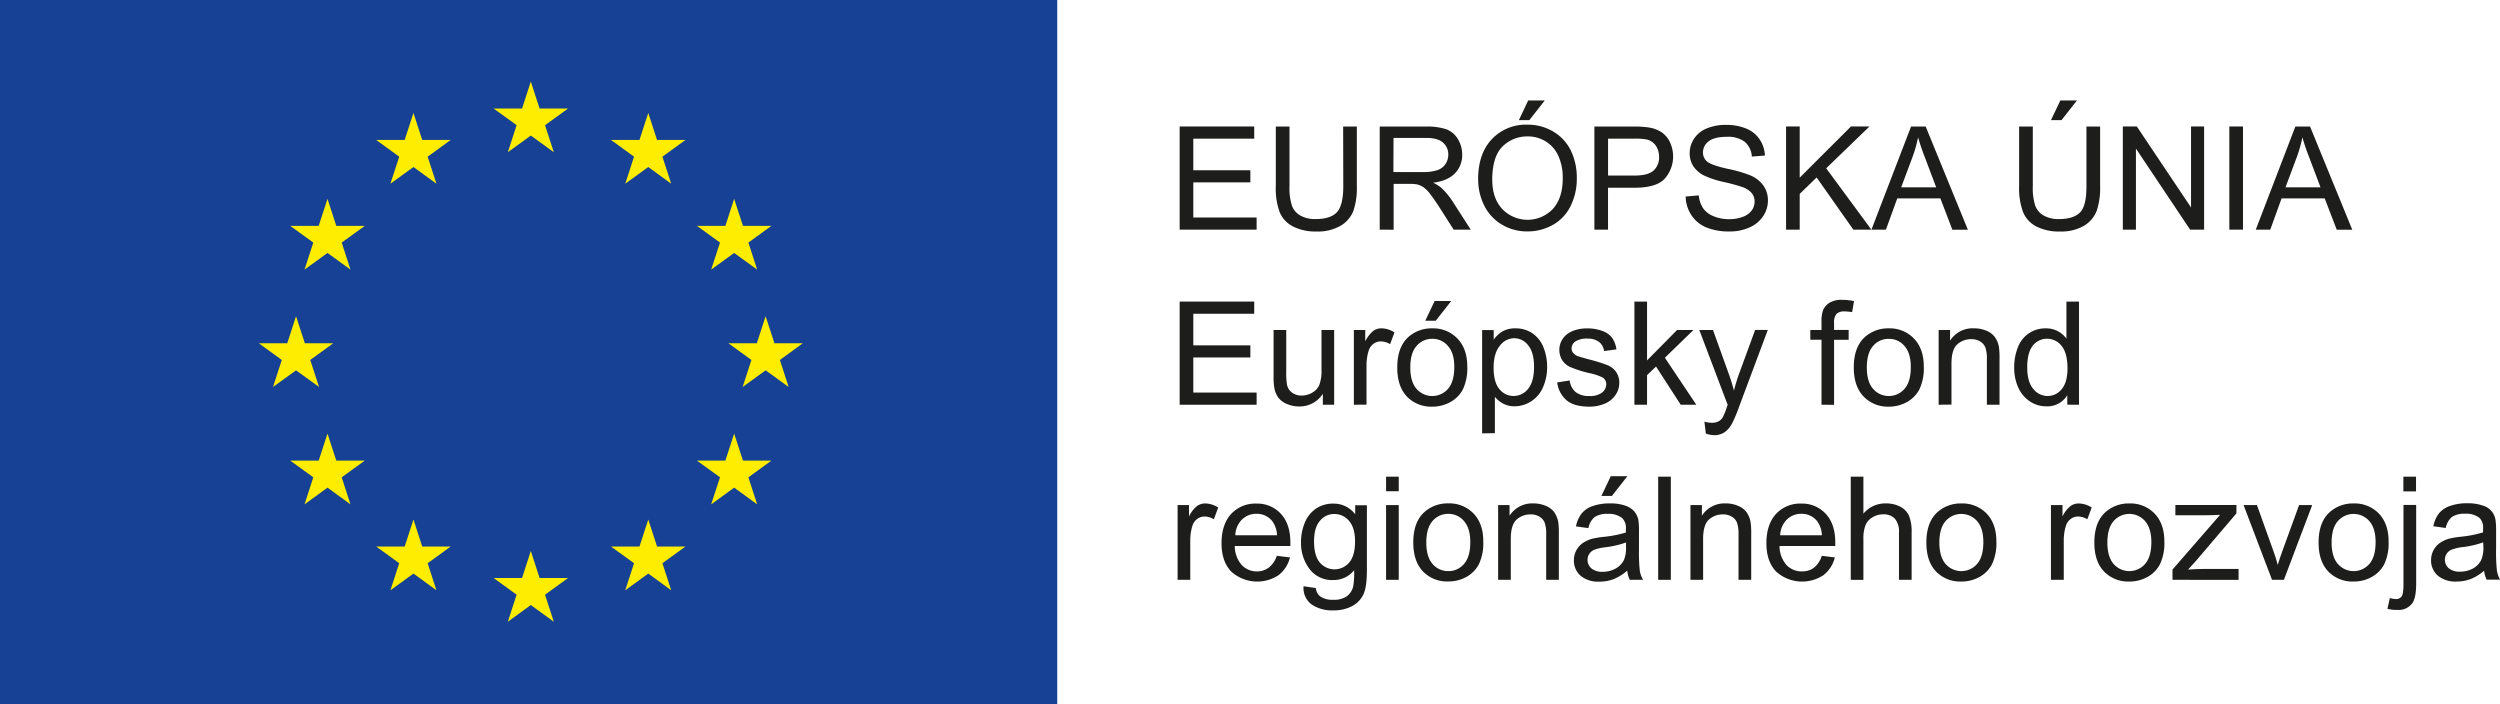 <svg xmlns="http://www.w3.org/2000/svg" viewBox="0 0 730.91 205.89"><defs><style>.cls-1{fill:#164194;}.cls-2{fill:#ffed00;}.cls-3{fill:#1d1d1b;}</style></defs><g id="Layer_2" data-name="Layer 2"><g id="Layer_1-2" data-name="Layer 1"><rect class="cls-1" width="309.1" height="205.89"/><polygon class="cls-2" points="155.19 161.07 157.76 168.99 166.08 168.99 159.35 173.87 161.92 181.78 155.19 176.89 148.47 181.78 151.04 173.87 144.32 168.99 152.63 168.99 155.19 161.07"/><polygon class="cls-2" points="223.84 92.45 226.42 100.36 234.72 100.36 228.01 105.24 230.57 113.14 223.84 108.27 217.12 113.14 219.69 105.24 212.96 100.36 221.27 100.36 223.84 92.45"/><polygon class="cls-2" points="86.55 92.45 89.13 100.36 97.43 100.36 90.7 105.24 93.28 113.14 86.55 108.27 79.82 113.14 82.39 105.24 75.67 100.36 83.98 100.36 86.55 92.45"/><polygon class="cls-2" points="155.19 23.83 157.76 31.73 166.08 31.73 159.35 36.6 161.92 44.51 155.19 39.63 148.47 44.51 151.04 36.6 144.32 31.73 152.63 31.73 155.19 23.83"/><polygon class="cls-2" points="95.75 58.14 98.32 66.04 106.64 66.04 99.9 70.92 102.47 78.83 95.75 73.95 89.03 78.83 91.6 70.92 84.86 66.04 93.17 66.04 95.75 58.14"/><polygon class="cls-2" points="120.88 33.02 123.45 40.92 131.76 40.92 125.03 45.81 127.6 53.71 120.88 48.83 114.14 53.71 116.72 45.81 109.99 40.92 118.31 40.92 120.88 33.02"/><polygon class="cls-2" points="189.53 33.02 192.1 40.92 200.4 40.92 193.67 45.81 196.24 53.71 189.53 48.83 182.8 53.71 185.37 45.81 178.63 40.92 186.96 40.92 189.53 33.02"/><polygon class="cls-2" points="214.64 58.14 217.22 66.04 225.53 66.04 218.8 70.92 221.37 78.83 214.64 73.95 207.92 78.83 210.5 70.92 203.76 66.04 212.07 66.04 214.64 58.14"/><polygon class="cls-2" points="214.64 126.77 217.22 134.67 225.53 134.67 218.8 139.55 221.37 147.46 214.64 142.57 207.92 147.46 210.5 139.55 203.76 134.67 212.07 134.67 214.64 126.77"/><polygon class="cls-2" points="189.53 151.89 192.1 159.79 200.4 159.79 193.67 164.67 196.24 172.58 189.53 167.69 182.8 172.58 185.37 164.67 178.63 159.79 186.96 159.79 189.53 151.89"/><polygon class="cls-2" points="120.88 151.89 123.45 159.79 131.76 159.79 125.03 164.67 127.6 172.58 120.88 167.69 114.14 172.58 116.72 164.67 109.99 159.79 118.31 159.79 120.88 151.89"/><polygon class="cls-2" points="95.75 126.77 98.32 134.67 106.64 134.67 99.9 139.55 102.47 147.46 95.75 142.57 89.03 147.46 91.6 139.55 84.86 134.67 93.17 134.67 95.75 126.77"/><polygon class="cls-3" points="344.89 67.14 344.89 36.98 366.69 36.98 366.69 40.54 348.88 40.54 348.88 49.78 365.56 49.78 365.56 53.32 348.88 53.32 348.88 63.59 367.39 63.59 367.39 67.14 344.89 67.14"/><path class="cls-3" d="M392.69,37h4V54.41a20.77,20.77,0,0,1-1,7.22A8.77,8.77,0,0,1,391.94,66a13.13,13.13,0,0,1-7,1.68A14.48,14.48,0,0,1,378,66.2,8.3,8.3,0,0,1,374.12,62,20.08,20.08,0,0,1,373,54.41V37h4V54.39a16.88,16.88,0,0,0,.73,5.79,5.5,5.5,0,0,0,2.51,2.87,8.69,8.69,0,0,0,4.35,1q4.4,0,6.27-2t1.87-7.67Z"/><path class="cls-3" d="M407.38,50.3H416a12.8,12.8,0,0,0,4.28-.57,4.59,4.59,0,0,0,2.35-1.81,4.94,4.94,0,0,0,.8-2.71,4.5,4.5,0,0,0-1.56-3.52c-1-.91-2.67-1.37-4.9-1.37h-9.55Zm-4,16.85V37h13.38a17.88,17.88,0,0,1,6.13.81,6.78,6.78,0,0,1,3.35,2.86,8.65,8.65,0,0,1,1.25,4.55,7.59,7.59,0,0,1-2.08,5.42q-2.07,2.19-6.41,2.79a10.67,10.67,0,0,1,2.4,1.5,20.93,20.93,0,0,1,3.31,4L430,67.15h-5l-4-6.28c-1.17-1.81-2.12-3.19-2.88-4.16a9,9,0,0,0-2-2,6,6,0,0,0-1.82-.8,11.47,11.47,0,0,0-2.22-.15h-4.63v13.4Z"/><path class="cls-3" d="M444.06,35.13l2.73-5.76h4.85l-4.52,5.76Zm-7.78,17.39q0,5.44,2.93,8.59a10.24,10.24,0,0,0,14.77,0c1.94-2.12,2.91-5.11,2.91-9a15.5,15.5,0,0,0-1.24-6.43A9.55,9.55,0,0,0,452,41.4a9.89,9.89,0,0,0-5.38-1.52,10.22,10.22,0,0,0-7.3,2.91q-3,2.91-3.05,9.73m-4.12-.06q0-7.51,4-11.76a13.66,13.66,0,0,1,10.41-4.25,14.46,14.46,0,0,1,7.53,2A13.17,13.17,0,0,1,459.25,44,18.11,18.11,0,0,1,461,52.1a17.77,17.77,0,0,1-1.86,8.22,12.63,12.63,0,0,1-5.24,5.48,15,15,0,0,1-7.32,1.86A14.25,14.25,0,0,1,439,65.6,13.27,13.27,0,0,1,433.89,60a17.1,17.1,0,0,1-1.73-7.53"/><path class="cls-3" d="M470.14,51.32h7.79q3.87,0,5.5-1.44a5.14,5.14,0,0,0,1.62-4.05,5.51,5.51,0,0,0-.95-3.24,4.49,4.49,0,0,0-2.52-1.78,17,17,0,0,0-3.73-.27h-7.71Zm-4,15.83V37h11.37a27.78,27.78,0,0,1,4.59.28,9.26,9.26,0,0,1,3.73,1.41,7.35,7.35,0,0,1,2.41,2.91,9.8,9.8,0,0,1-1.53,10.63c-1.63,1.78-4.58,2.66-8.85,2.66h-7.73V67.15Z"/><path class="cls-3" d="M492.89,57.45l3.77-.33a8.27,8.27,0,0,0,1.24,3.72,6.71,6.71,0,0,0,3,2.34,11.45,11.45,0,0,0,4.63.9,11.22,11.22,0,0,0,4-.68,5.59,5.59,0,0,0,2.6-1.86,4.31,4.31,0,0,0,.85-2.58,3.9,3.9,0,0,0-.82-2.48,6.1,6.1,0,0,0-2.72-1.78,50.67,50.67,0,0,0-5.37-1.47,27.57,27.57,0,0,1-5.82-1.89,8.2,8.2,0,0,1-3.22-2.8A7,7,0,0,1,494,44.78a7.73,7.73,0,0,1,1.3-4.27,8,8,0,0,1,3.79-3,14.23,14.23,0,0,1,5.53-1,15.12,15.12,0,0,1,5.91,1.08,8.52,8.52,0,0,1,3.94,3.18A9.12,9.12,0,0,1,516,45.48l-3.83.29a6.12,6.12,0,0,0-2.08-4.32A8.11,8.11,0,0,0,504.82,40q-3.61,0-5.28,1.33a4,4,0,0,0-1.65,3.19,3.44,3.44,0,0,0,1.17,2.68q1.15,1.05,6,2.15a39.18,39.18,0,0,1,6.67,1.92,9.1,9.1,0,0,1,3.89,3.08,7.47,7.47,0,0,1,1.26,4.29,8.16,8.16,0,0,1-1.38,4.53,9.11,9.11,0,0,1-4,3.32,13.77,13.77,0,0,1-5.81,1.18,17.43,17.43,0,0,1-6.86-1.19,9.66,9.66,0,0,1-4.34-3.59,10.25,10.25,0,0,1-1.66-5.43"/><polygon class="cls-3" points="522.18 67.14 522.18 36.98 526.17 36.98 526.17 51.94 541.15 36.98 546.56 36.98 533.91 49.2 547.12 67.14 541.85 67.14 531.11 51.88 526.17 56.69 526.17 67.14 522.18 67.14"/><path class="cls-3" d="M555.84,54.76h10.23l-3.15-8.35c-1-2.54-1.68-4.63-2.14-6.26a38.69,38.69,0,0,1-1.63,5.76Zm-8.7,12.39L558.72,37H563l12.34,30.17h-4.54L567.3,58H554.69l-3.31,9.14Z"/><path class="cls-3" d="M599.63,35.13l2.74-5.76h4.86l-4.53,5.76ZM610,37h4V54.41a20.77,20.77,0,0,1-1,7.22A8.84,8.84,0,0,1,609.3,66a13.19,13.19,0,0,1-7,1.68,14.48,14.48,0,0,1-6.93-1.46A8.3,8.3,0,0,1,591.47,62a20.11,20.11,0,0,1-1.15-7.56V37h4V54.39a16.88,16.88,0,0,0,.73,5.79,5.54,5.54,0,0,0,2.51,2.87,8.69,8.69,0,0,0,4.35,1c2.93,0,5-.67,6.27-2S610,58.18,610,54.39Z"/><polygon class="cls-3" points="620.64 67.14 620.64 36.98 624.73 36.98 640.58 60.66 640.58 36.98 644.4 36.98 644.4 67.14 640.31 67.14 624.47 43.44 624.47 67.14 620.64 67.14"/><rect class="cls-3" x="651.78" y="36.98" width="3.99" height="30.16"/><path class="cls-3" d="M668.2,54.76h10.23l-3.15-8.35c-1-2.54-1.68-4.63-2.14-6.26a38.69,38.69,0,0,1-1.63,5.76Zm-8.7,12.39L671.08,37h4.3l12.34,30.17h-4.54L679.66,58H667.05l-3.31,9.14Z"/><polygon class="cls-3" points="344.89 118.33 344.89 88.17 366.69 88.17 366.69 91.73 348.88 91.73 348.88 100.97 365.56 100.97 365.56 104.51 348.88 104.51 348.88 114.77 367.39 114.77 367.39 118.33 344.89 118.33"/><path class="cls-3" d="M386.75,118.33v-3.2a8,8,0,0,1-6.93,3.7,8.86,8.86,0,0,1-3.61-.74,6,6,0,0,1-2.49-1.86,6.92,6.92,0,0,1-1.14-2.75,18,18,0,0,1-.23-3.46V96.48h3.7V108.6a21.52,21.52,0,0,0,.23,3.91,3.78,3.78,0,0,0,1.48,2.29,4.56,4.56,0,0,0,2.8.84,6,6,0,0,0,3.12-.86,4.66,4.66,0,0,0,2.07-2.32,11.74,11.74,0,0,0,.61-4.27V96.48h3.7v21.85Z"/><path class="cls-3" d="M395.82,118.33V96.48h3.33V99.8a9.13,9.13,0,0,1,2.36-3.07,4.14,4.14,0,0,1,2.38-.74,7.2,7.2,0,0,1,3.8,1.2l-1.27,3.43a5.36,5.36,0,0,0-2.72-.8,3.49,3.49,0,0,0-2.18.73,4,4,0,0,0-1.38,2,14.39,14.39,0,0,0-.62,4.31v11.44Z"/><path class="cls-3" d="M416.7,93.77,419.44,88h4.85l-4.52,5.76Zm-4.38,13.64q0,4.2,1.83,6.28a6.09,6.09,0,0,0,9.19,0c1.23-1.39,1.84-3.53,1.84-6.39s-.62-4.76-1.85-6.14a5.82,5.82,0,0,0-4.57-2.1,5.88,5.88,0,0,0-4.61,2.09q-1.83,2.07-1.83,6.27m-3.81,0q0-6.07,3.38-9A10.16,10.16,0,0,1,418.76,96a9.78,9.78,0,0,1,7.36,3q2.86,3,2.86,8.16a14.48,14.48,0,0,1-1.26,6.63,8.92,8.92,0,0,1-3.69,3.76,10.7,10.7,0,0,1-5.27,1.34,9.84,9.84,0,0,1-7.42-2.94c-1.88-2-2.83-4.79-2.83-8.48"/><path class="cls-3" d="M436.68,107.53c0,2.81.56,4.89,1.7,6.24a5.25,5.25,0,0,0,4.14,2,5.37,5.37,0,0,0,4.23-2.08c1.17-1.4,1.75-3.55,1.75-6.48q0-4.17-1.72-6.25a5.15,5.15,0,0,0-4.1-2.08,5.32,5.32,0,0,0-4.18,2.21c-1.22,1.48-1.82,3.62-1.82,6.43m-3.36,19.18V96.49h3.38v2.83a8.32,8.32,0,0,1,2.69-2.5A7.47,7.47,0,0,1,443,96,8.64,8.64,0,0,1,448,97.43a8.88,8.88,0,0,1,3.23,4.06,15,15,0,0,1,1.09,5.75,14.48,14.48,0,0,1-1.21,6,9.12,9.12,0,0,1-8.32,5.55,6.87,6.87,0,0,1-3.32-.79,7.46,7.46,0,0,1-2.42-2v10.64Z"/><path class="cls-3" d="M455.27,111.81l3.66-.57a5.14,5.14,0,0,0,1.72,3.37,6,6,0,0,0,3.94,1.17,5.83,5.83,0,0,0,3.79-1,3.1,3.1,0,0,0,1.23-2.43,2.25,2.25,0,0,0-1.09-2,15.78,15.78,0,0,0-3.79-1.25,33.85,33.85,0,0,1-5.64-1.79,5.41,5.41,0,0,1-2.39-2.07,5.76,5.76,0,0,1-.14-5.64,5.93,5.93,0,0,1,1.82-2.07,7.94,7.94,0,0,1,2.35-1.08,11.4,11.4,0,0,1,3.2-.44,12.75,12.75,0,0,1,4.52.74,6.25,6.25,0,0,1,2.87,2,8,8,0,0,1,1.27,3.39l-3.61.5a4,4,0,0,0-1.44-2.64,5.23,5.23,0,0,0-3.34-1,6.07,6.07,0,0,0-3.64.85,2.44,2.44,0,0,0-1.09,2,2.07,2.07,0,0,0,.45,1.3,3.26,3.26,0,0,0,1.42,1c.37.13,1.46.45,3.27.94a46.17,46.17,0,0,1,5.48,1.72,5.52,5.52,0,0,1,2.44,2,5.4,5.4,0,0,1,.89,3.16,6.15,6.15,0,0,1-1.09,3.49,6.92,6.92,0,0,1-3.11,2.53,11.29,11.29,0,0,1-4.61.9q-4.26,0-6.49-1.77a8.22,8.22,0,0,1-2.85-5.25"/><polygon class="cls-3" points="477.84 118.33 477.84 88.17 481.54 88.17 481.54 105.37 490.31 96.48 495.1 96.48 486.75 104.59 495.94 118.33 491.38 118.33 484.16 107.16 481.54 109.67 481.54 118.33 477.84 118.33"/><path class="cls-3" d="M498.72,126.75l-.41-3.48a8.27,8.27,0,0,0,2.12.33,4.09,4.09,0,0,0,2-.41,3.36,3.36,0,0,0,1.22-1.15,18.4,18.4,0,0,0,1.13-2.76c.06-.2.17-.51.33-.91l-8.29-21.89h4l4.55,12.66q.87,2.4,1.58,5.06a48.63,48.63,0,0,1,1.52-5l4.67-12.74h3.7l-8.31,22.23a42.19,42.19,0,0,1-2.08,5,7.27,7.27,0,0,1-2.26,2.69,5.32,5.32,0,0,1-3,.85,7.45,7.45,0,0,1-2.39-.45"/><path class="cls-3" d="M532.54,118.33v-19h-3.27V96.48h3.27V94.16a10.17,10.17,0,0,1,.39-3.27,4.73,4.73,0,0,1,1.89-2.34,6.8,6.8,0,0,1,3.77-.89,18,18,0,0,1,3.46.37l-.56,3.23a12.24,12.24,0,0,0-2.18-.21,3.25,3.25,0,0,0-2.39.72,4,4,0,0,0-.7,2.7v2h4.26v2.88h-4.26v19Z"/><path class="cls-3" d="M545.79,107.41q0,4.2,1.83,6.28a6.09,6.09,0,0,0,9.19,0q1.85-2.1,1.84-6.39c0-2.71-.62-4.75-1.85-6.14a5.81,5.81,0,0,0-4.57-2.09,5.87,5.87,0,0,0-4.61,2.08q-1.83,2.07-1.83,6.27m-3.81,0q0-6.07,3.38-9A10.14,10.14,0,0,1,552.23,96a9.78,9.78,0,0,1,7.36,3q2.86,3,2.86,8.16a14.42,14.42,0,0,1-1.27,6.64,9,9,0,0,1-3.67,3.75,10.79,10.79,0,0,1-5.28,1.34,9.81,9.81,0,0,1-7.42-3c-1.88-2-2.83-4.78-2.83-8.47"/><path class="cls-3" d="M566.79,118.33V96.48h3.34v3.11a7.84,7.84,0,0,1,7-3.6,9.15,9.15,0,0,1,3.63.71,5.71,5.71,0,0,1,2.48,1.86,7.29,7.29,0,0,1,1.15,2.74,21,21,0,0,1,.2,3.6v13.43h-3.7V105a9.91,9.91,0,0,0-.43-3.38,3.59,3.59,0,0,0-1.53-1.79,4.86,4.86,0,0,0-2.58-.67,6,6,0,0,0-4.09,1.5c-1.14,1-1.72,2.9-1.72,5.7v11.93Z"/><path class="cls-3" d="M592.69,107.43q0,4.2,1.77,6.27a5.32,5.32,0,0,0,4.18,2.08,5.24,5.24,0,0,0,4.12-2q1.69-2,1.7-6.06,0-4.48-1.73-6.59a5.33,5.33,0,0,0-4.26-2.09,5.16,5.16,0,0,0-4.13,2q-1.65,2-1.65,6.36m11.71,10.91v-2.76a6.83,6.83,0,0,1-6.12,3.25,8.56,8.56,0,0,1-4.8-1.44,9.45,9.45,0,0,1-3.39-4,14,14,0,0,1-1.21-5.94,15.43,15.43,0,0,1,1.1-5.93,8.54,8.54,0,0,1,3.27-4.09A8.68,8.68,0,0,1,598.12,96a7.35,7.35,0,0,1,3.52.83A7.46,7.46,0,0,1,604.15,99V88.17h3.68v30.17Z"/><path class="cls-3" d="M344.29,169.52V147.67h3.33V151a9,9,0,0,1,2.36-3.07,4.13,4.13,0,0,1,2.37-.74,7.28,7.28,0,0,1,3.81,1.19l-1.27,3.44a5.28,5.28,0,0,0-2.72-.81,3.5,3.5,0,0,0-2.18.74,3.93,3.93,0,0,0-1.38,2,14.5,14.5,0,0,0-.62,4.32v11.44Z"/><path class="cls-3" d="M361.16,156.5h12.19a7.37,7.37,0,0,0-1.39-4.14,5.7,5.7,0,0,0-4.59-2.14,5.88,5.88,0,0,0-4.29,1.71,6.74,6.74,0,0,0-1.92,4.57m12.16,6,3.82.47a9.32,9.32,0,0,1-3.35,5.2,11.34,11.34,0,0,1-13.86-1.1c-1.87-2-2.8-4.72-2.8-8.28s.94-6.53,2.84-8.56a9.59,9.59,0,0,1,7.36-3,9.33,9.33,0,0,1,7.16,3q2.77,3,2.77,8.4c0,.22,0,.54,0,1H361a8.44,8.44,0,0,0,2,5.52,6.07,6.07,0,0,0,4.56,1.91A5.69,5.69,0,0,0,371,165.9a7.15,7.15,0,0,0,2.29-3.41"/><path class="cls-3" d="M384.18,158.21q0,4.29,1.7,6.27a5.63,5.63,0,0,0,8.56,0q1.72-2,1.73-6.16c0-2.68-.59-4.69-1.78-6.05a5.51,5.51,0,0,0-4.29-2,5.37,5.37,0,0,0-4.2,2c-1.15,1.34-1.72,3.32-1.72,6m-3.07,13.12,3.6.54a3.41,3.41,0,0,0,1.25,2.42,6.18,6.18,0,0,0,3.77,1,6.58,6.58,0,0,0,4-1,5,5,0,0,0,1.89-2.87,22.67,22.67,0,0,0,.27-4.76,7.6,7.6,0,0,1-6.05,2.86,8.24,8.24,0,0,1-7-3.25,12.51,12.51,0,0,1-2.47-7.8,14.63,14.63,0,0,1,1.13-5.77,9.11,9.11,0,0,1,3.28-4.08,8.88,8.88,0,0,1,5.05-1.44,7.84,7.84,0,0,1,6.38,3.12v-2.63h3.42v18.89q0,5.1-1.05,7.23a7.54,7.54,0,0,1-3.28,3.36,11.33,11.33,0,0,1-5.55,1.24,10.51,10.51,0,0,1-6.32-1.76,6,6,0,0,1-2.32-5.3"/><path class="cls-3" d="M405.24,147.67h3.7v21.85h-3.7Zm0-8.31h3.7v4.26h-3.7Z"/><path class="cls-3" d="M417,158.6c0,2.79.61,4.89,1.83,6.28a5.88,5.88,0,0,0,4.61,2.09,5.8,5.8,0,0,0,4.58-2.1q1.85-2.1,1.84-6.4,0-4-1.85-6.14a5.84,5.84,0,0,0-4.57-2.09,5.9,5.9,0,0,0-4.61,2.08Q417,154.41,417,158.6m-3.81,0q0-6.07,3.38-9a10.16,10.16,0,0,1,6.87-2.43,9.78,9.78,0,0,1,7.36,2.95q2.87,3,2.86,8.16a14.48,14.48,0,0,1-1.26,6.63,9,9,0,0,1-3.68,3.76,10.78,10.78,0,0,1-5.28,1.33,9.8,9.8,0,0,1-7.42-2.94c-1.88-2-2.83-4.78-2.83-8.47"/><path class="cls-3" d="M438,169.52V147.67h3.34v3.11a7.84,7.84,0,0,1,6.95-3.6,9,9,0,0,1,3.63.71,5.71,5.71,0,0,1,2.48,1.86,7.32,7.32,0,0,1,1.15,2.73,21.19,21.19,0,0,1,.2,3.61v13.43h-3.7V156.23a10,10,0,0,0-.43-3.39,3.57,3.57,0,0,0-1.53-1.78,4.86,4.86,0,0,0-2.58-.67,6,6,0,0,0-4.09,1.5c-1.14,1-1.72,2.9-1.72,5.7v11.93Z"/><path class="cls-3" d="M468.19,145l2.74-5.77h4.85L471.26,145Zm7.2,13.6a28.09,28.09,0,0,1-6.05,1.4,13.86,13.86,0,0,0-3.23.73,3.24,3.24,0,0,0-1.46,1.21,3.29,3.29,0,0,0,.61,4.23,4.87,4.87,0,0,0,3.28,1,7.67,7.67,0,0,0,3.8-.94,5.84,5.84,0,0,0,2.46-2.56,9.15,9.15,0,0,0,.59-3.71Zm.31,8.26a13.94,13.94,0,0,1-4,2.48,11.44,11.44,0,0,1-4.08.71,8,8,0,0,1-5.54-1.75,5.81,5.81,0,0,1-1.93-4.5,6.1,6.1,0,0,1,2.64-5.06,9.37,9.37,0,0,1,2.66-1.22,27.64,27.64,0,0,1,3.3-.55,33.79,33.79,0,0,0,6.6-1.28c0-.5,0-.82,0-1a4.09,4.09,0,0,0-1.05-3.19,6.19,6.19,0,0,0-4.22-1.26,6.52,6.52,0,0,0-3.85.92,5.55,5.55,0,0,0-1.84,3.24l-3.63-.5a9.06,9.06,0,0,1,1.63-3.75,7.12,7.12,0,0,1,3.27-2.2,14.48,14.48,0,0,1,5-.77,13,13,0,0,1,4.54.66,6,6,0,0,1,2.58,1.65A5.87,5.87,0,0,1,479,152a21.47,21.47,0,0,1,.18,3.42v4.94a51.63,51.63,0,0,0,.24,6.53,8.25,8.25,0,0,0,.94,2.62h-3.87a7.76,7.76,0,0,1-.74-2.7"/><rect class="cls-3" x="484.79" y="139.36" width="3.7" height="30.16"/><path class="cls-3" d="M494.23,169.52V147.67h3.34v3.11a7.84,7.84,0,0,1,6.95-3.6,9,9,0,0,1,3.63.71,5.71,5.71,0,0,1,2.48,1.86,7.32,7.32,0,0,1,1.15,2.73,20.9,20.9,0,0,1,.21,3.61v13.43h-3.71V156.23a10,10,0,0,0-.43-3.39,3.57,3.57,0,0,0-1.53-1.78,4.84,4.84,0,0,0-2.58-.67,6,6,0,0,0-4.09,1.5c-1.14,1-1.72,2.9-1.72,5.7v11.93Z"/><path class="cls-3" d="M520.46,156.5h12.2a7.37,7.37,0,0,0-1.4-4.14,5.7,5.7,0,0,0-4.59-2.14,5.88,5.88,0,0,0-4.29,1.71,6.78,6.78,0,0,0-1.92,4.57m12.16,6,3.82.47a9.32,9.32,0,0,1-3.35,5.2,11.32,11.32,0,0,1-13.85-1.1c-1.88-2-2.81-4.72-2.81-8.28s.94-6.53,2.84-8.56a9.59,9.59,0,0,1,7.36-3,9.32,9.32,0,0,1,7.16,3q2.78,3,2.78,8.4c0,.22,0,.54,0,1h-16.3a8.44,8.44,0,0,0,2,5.52,6.08,6.08,0,0,0,4.57,1.91,5.71,5.71,0,0,0,3.48-1.07,7.14,7.14,0,0,0,2.28-3.41"/><path class="cls-3" d="M541.09,169.52V139.36h3.7v10.82a8.29,8.29,0,0,1,6.55-3,8.87,8.87,0,0,1,4.21.95,5.63,5.63,0,0,1,2.57,2.65,12.27,12.27,0,0,1,.77,4.9v13.84h-3.7V155.68a5.7,5.7,0,0,0-1.21-4.05,4.48,4.48,0,0,0-3.4-1.26,6,6,0,0,0-3.1.85,4.84,4.84,0,0,0-2.07,2.32,10.61,10.61,0,0,0-.62,4v12Z"/><path class="cls-3" d="M567,158.6c0,2.79.61,4.89,1.83,6.28a6.1,6.1,0,0,0,9.2,0q1.83-2.1,1.83-6.4c0-2.7-.62-4.75-1.84-6.14a6.11,6.11,0,0,0-9.19,0q-1.83,2.09-1.83,6.28m-3.8,0q0-6.07,3.37-9a10.16,10.16,0,0,1,6.87-2.43,9.8,9.8,0,0,1,7.37,2.95c1.9,2,2.86,4.69,2.86,8.16a14.47,14.47,0,0,1-1.27,6.63,9,9,0,0,1-3.68,3.76,10.76,10.76,0,0,1-5.28,1.33,9.81,9.81,0,0,1-7.42-2.94q-2.82-2.94-2.82-8.47"/><path class="cls-3" d="M599.62,169.52V147.67H603V151a8.9,8.9,0,0,1,2.36-3.07,4.13,4.13,0,0,1,2.37-.74,7.28,7.28,0,0,1,3.81,1.19l-1.28,3.44a5.24,5.24,0,0,0-2.71-.81,3.5,3.5,0,0,0-2.18.74,3.87,3.87,0,0,0-1.38,2,14.5,14.5,0,0,0-.62,4.32v11.44Z"/><path class="cls-3" d="M616.12,158.6c0,2.79.61,4.89,1.83,6.28a6.09,6.09,0,0,0,9.19,0c1.22-1.4,1.84-3.53,1.84-6.4q0-4-1.85-6.14a6.09,6.09,0,0,0-9.18,0q-1.83,2.09-1.83,6.28m-3.81,0q0-6.07,3.38-9a10.14,10.14,0,0,1,6.86-2.43,9.8,9.8,0,0,1,7.37,2.95c1.9,2,2.86,4.69,2.86,8.16a14.34,14.34,0,0,1-1.27,6.63,9,9,0,0,1-3.68,3.76,10.73,10.73,0,0,1-5.28,1.33,9.78,9.78,0,0,1-7.41-2.94q-2.83-2.94-2.83-8.47"/><path class="cls-3" d="M635.16,169.52v-3l13.91-16c-1.58.08-3,.12-4.18.12H636v-3h17.85v2.45L642,164l-2.29,2.53c1.66-.13,3.22-.19,4.67-.19h10.1v3.19Z"/><path class="cls-3" d="M664.26,169.52l-8.32-21.85h3.91l4.69,13.09c.51,1.41,1,2.88,1.4,4.4.33-1.15.79-2.54,1.38-4.16l4.85-13.33H676l-8.27,21.85Z"/><path class="cls-3" d="M681.68,158.6c0,2.79.61,4.89,1.83,6.28a6.1,6.1,0,0,0,9.2,0q1.83-2.1,1.83-6.4c0-2.7-.62-4.75-1.84-6.14a6.11,6.11,0,0,0-9.19,0q-1.83,2.09-1.83,6.28m-3.81,0q0-6.07,3.38-9a10.16,10.16,0,0,1,6.87-2.43,9.82,9.82,0,0,1,7.37,2.95q2.85,3,2.85,8.16a14.48,14.48,0,0,1-1.26,6.63,9,9,0,0,1-3.68,3.76,10.76,10.76,0,0,1-5.28,1.33,9.8,9.8,0,0,1-7.42-2.94c-1.88-2-2.83-4.78-2.83-8.47"/><path class="cls-3" d="M702.66,139.36h3.7v4.3h-3.7ZM698,178l.7-3.15a7.62,7.62,0,0,0,1.75.29,2,2,0,0,0,1.69-.75c.37-.5.55-1.76.55-3.76v-23h3.71v23q0,4-1.06,5.62a4.88,4.88,0,0,1-4.44,2.06A10.74,10.74,0,0,1,698,178"/><path class="cls-3" d="M726,158.56a27.45,27.45,0,0,1-6,1.39,13.64,13.64,0,0,0-3.23.75,3.21,3.21,0,0,0-1.46,1.2,3.29,3.29,0,0,0,.61,4.23,4.85,4.85,0,0,0,3.28,1,7.73,7.73,0,0,0,3.81-.93,5.74,5.74,0,0,0,2.44-2.56,8.92,8.92,0,0,0,.6-3.71Zm.31,8.27a14.11,14.11,0,0,1-4,2.47,11.44,11.44,0,0,1-4.08.72,8,8,0,0,1-5.54-1.76,5.81,5.81,0,0,1-1.93-4.5,6.1,6.1,0,0,1,2.64-5.06,9.1,9.1,0,0,1,2.66-1.22,27.64,27.64,0,0,1,3.3-.55,33.63,33.63,0,0,0,6.6-1.28c0-.5,0-.82,0-1a4.08,4.08,0,0,0-1-3.19,6.17,6.17,0,0,0-4.21-1.26,6.59,6.59,0,0,0-3.87.92,5.65,5.65,0,0,0-1.83,3.24l-3.62-.5a8.8,8.8,0,0,1,1.62-3.75,7.12,7.12,0,0,1,3.27-2.2,14.48,14.48,0,0,1,5-.77,13.05,13.05,0,0,1,4.54.66,5.15,5.15,0,0,1,3.73,4.17,21.47,21.47,0,0,1,.18,3.42v4.94a51.63,51.63,0,0,0,.24,6.53,8.25,8.25,0,0,0,.94,2.62H727a7.92,7.92,0,0,1-.74-2.69"/></g></g></svg>